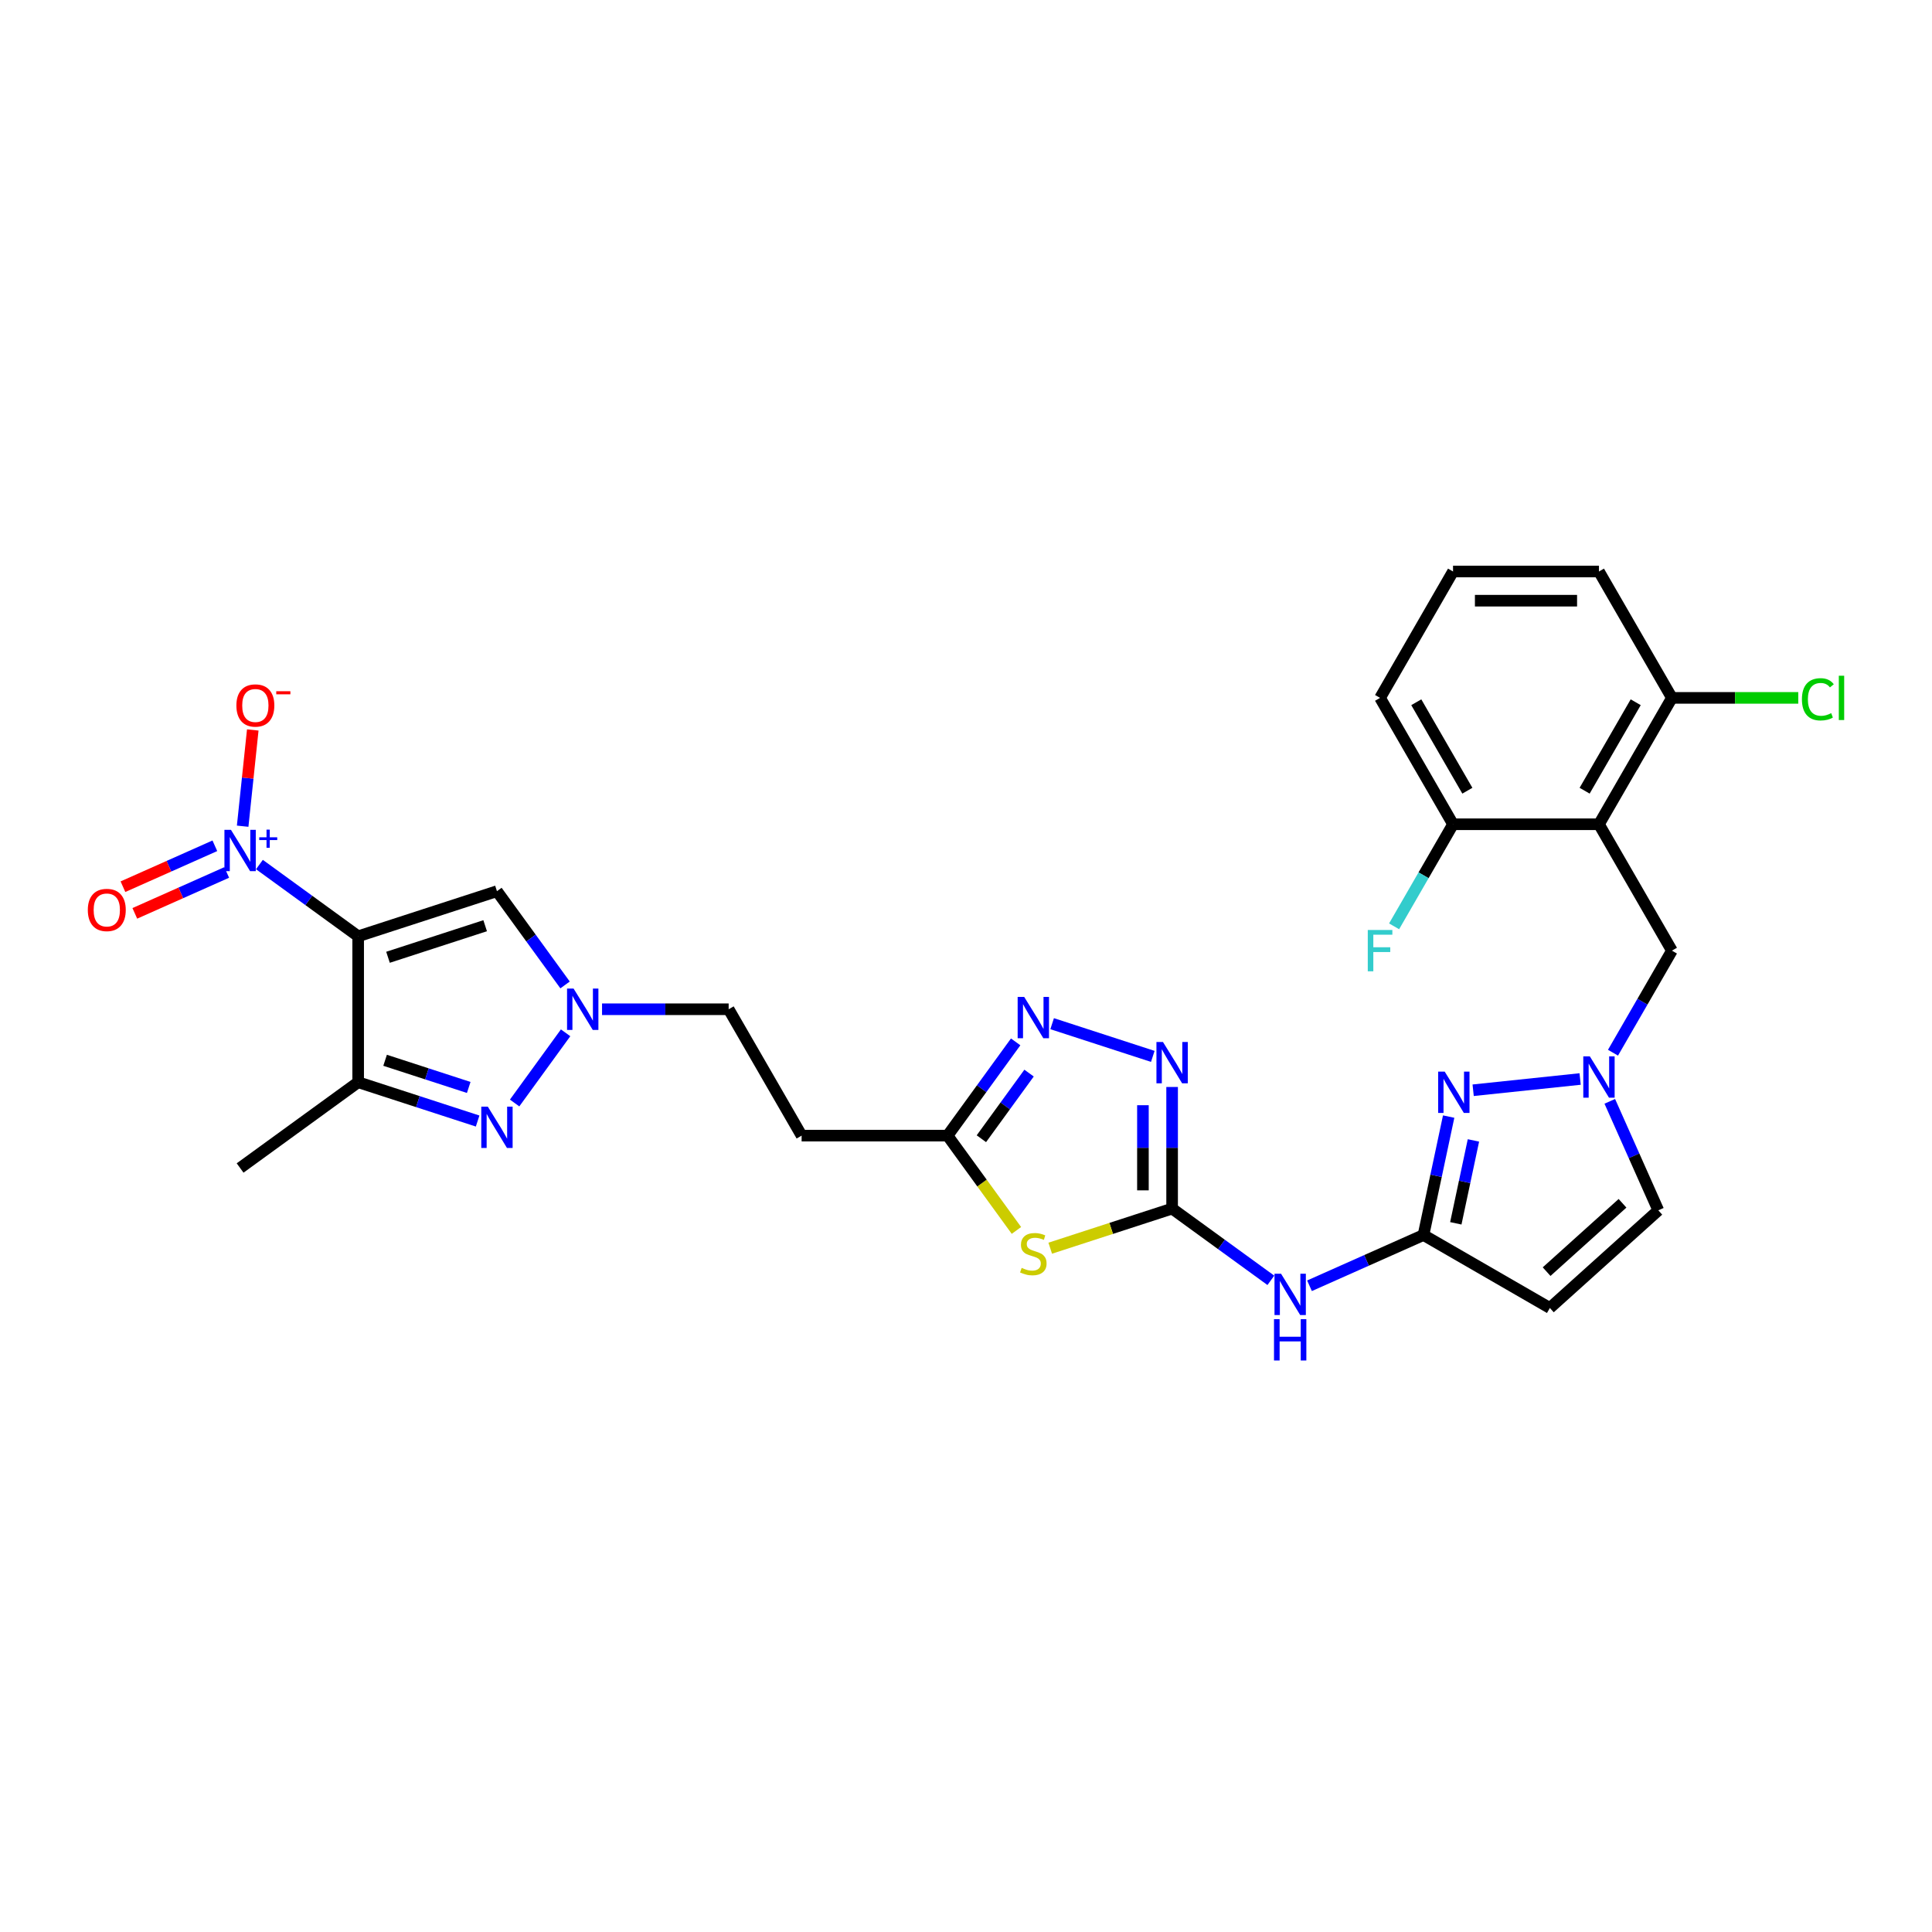 <?xml version='1.0' encoding='iso-8859-1'?>
<svg version='1.1' baseProfile='full'
              xmlns='http://www.w3.org/2000/svg'
                      xmlns:rdkit='http://www.rdkit.org/xml'
                      xmlns:xlink='http://www.w3.org/1999/xlink'
                  xml:space='preserve'
width='1000px' height='1000px' viewBox='0 0 1000 1000'>
<!-- END OF HEADER -->
<rect style='opacity:1.0;fill:#FFFFFF;stroke:none' width='1000' height='1000' x='0' y='0'> </rect>
<path class='bond-0' d='M 185.385,484.62 L 159.831,466.055' style='fill:none;fill-rule:evenodd;stroke:#000000;stroke-width:6px;stroke-linecap:butt;stroke-linejoin:miter;stroke-opacity:1' />
<path class='bond-0' d='M 159.831,466.055 L 134.278,447.489' style='fill:none;fill-rule:evenodd;stroke:#0000FF;stroke-width:6px;stroke-linecap:butt;stroke-linejoin:miter;stroke-opacity:1' />
<path class='bond-2' d='M 185.385,484.62 L 185.385,560.154' style='fill:none;fill-rule:evenodd;stroke:#000000;stroke-width:6px;stroke-linecap:butt;stroke-linejoin:miter;stroke-opacity:1' />
<path class='bond-5' d='M 185.385,484.62 L 257.221,461.279' style='fill:none;fill-rule:evenodd;stroke:#000000;stroke-width:6px;stroke-linecap:butt;stroke-linejoin:miter;stroke-opacity:1' />
<path class='bond-5' d='M 200.828,495.487 L 251.114,479.148' style='fill:none;fill-rule:evenodd;stroke:#000000;stroke-width:6px;stroke-linecap:butt;stroke-linejoin:miter;stroke-opacity:1' />
<path class='bond-19' d='M 125.6,427.639 L 128.217,402.732' style='fill:none;fill-rule:evenodd;stroke:#0000FF;stroke-width:6px;stroke-linecap:butt;stroke-linejoin:miter;stroke-opacity:1' />
<path class='bond-19' d='M 128.217,402.732 L 130.835,377.824' style='fill:none;fill-rule:evenodd;stroke:#FF0000;stroke-width:6px;stroke-linecap:butt;stroke-linejoin:miter;stroke-opacity:1' />
<path class='bond-20' d='M 111.204,437.775 L 87.42,448.365' style='fill:none;fill-rule:evenodd;stroke:#0000FF;stroke-width:6px;stroke-linecap:butt;stroke-linejoin:miter;stroke-opacity:1' />
<path class='bond-20' d='M 87.42,448.365 L 63.636,458.954' style='fill:none;fill-rule:evenodd;stroke:#FF0000;stroke-width:6px;stroke-linecap:butt;stroke-linejoin:miter;stroke-opacity:1' />
<path class='bond-20' d='M 117.349,451.576 L 93.564,462.165' style='fill:none;fill-rule:evenodd;stroke:#0000FF;stroke-width:6px;stroke-linecap:butt;stroke-linejoin:miter;stroke-opacity:1' />
<path class='bond-20' d='M 93.564,462.165 L 69.78,472.755' style='fill:none;fill-rule:evenodd;stroke:#FF0000;stroke-width:6px;stroke-linecap:butt;stroke-linejoin:miter;stroke-opacity:1' />
<path class='bond-1' d='M 606.685,625.567 L 575.14,635.817' style='fill:none;fill-rule:evenodd;stroke:#000000;stroke-width:6px;stroke-linecap:butt;stroke-linejoin:miter;stroke-opacity:1' />
<path class='bond-1' d='M 575.14,635.817 L 543.595,646.066' style='fill:none;fill-rule:evenodd;stroke:#CCCC00;stroke-width:6px;stroke-linecap:butt;stroke-linejoin:miter;stroke-opacity:1' />
<path class='bond-13' d='M 606.685,625.567 L 632.239,644.133' style='fill:none;fill-rule:evenodd;stroke:#000000;stroke-width:6px;stroke-linecap:butt;stroke-linejoin:miter;stroke-opacity:1' />
<path class='bond-13' d='M 632.239,644.133 L 657.792,662.699' style='fill:none;fill-rule:evenodd;stroke:#0000FF;stroke-width:6px;stroke-linecap:butt;stroke-linejoin:miter;stroke-opacity:1' />
<path class='bond-31' d='M 606.685,625.567 L 606.685,594.093' style='fill:none;fill-rule:evenodd;stroke:#000000;stroke-width:6px;stroke-linecap:butt;stroke-linejoin:miter;stroke-opacity:1' />
<path class='bond-31' d='M 606.685,594.093 L 606.685,562.618' style='fill:none;fill-rule:evenodd;stroke:#0000FF;stroke-width:6px;stroke-linecap:butt;stroke-linejoin:miter;stroke-opacity:1' />
<path class='bond-31' d='M 591.578,616.125 L 591.578,594.093' style='fill:none;fill-rule:evenodd;stroke:#000000;stroke-width:6px;stroke-linecap:butt;stroke-linejoin:miter;stroke-opacity:1' />
<path class='bond-31' d='M 591.578,594.093 L 591.578,572.06' style='fill:none;fill-rule:evenodd;stroke:#0000FF;stroke-width:6px;stroke-linecap:butt;stroke-linejoin:miter;stroke-opacity:1' />
<path class='bond-3' d='M 185.385,560.154 L 216.302,570.199' style='fill:none;fill-rule:evenodd;stroke:#000000;stroke-width:6px;stroke-linecap:butt;stroke-linejoin:miter;stroke-opacity:1' />
<path class='bond-3' d='M 216.302,570.199 L 247.22,580.245' style='fill:none;fill-rule:evenodd;stroke:#0000FF;stroke-width:6px;stroke-linecap:butt;stroke-linejoin:miter;stroke-opacity:1' />
<path class='bond-3' d='M 199.328,548.8 L 220.971,555.832' style='fill:none;fill-rule:evenodd;stroke:#000000;stroke-width:6px;stroke-linecap:butt;stroke-linejoin:miter;stroke-opacity:1' />
<path class='bond-3' d='M 220.971,555.832 L 242.613,562.864' style='fill:none;fill-rule:evenodd;stroke:#0000FF;stroke-width:6px;stroke-linecap:butt;stroke-linejoin:miter;stroke-opacity:1' />
<path class='bond-26' d='M 185.385,560.154 L 124.277,604.551' style='fill:none;fill-rule:evenodd;stroke:#000000;stroke-width:6px;stroke-linecap:butt;stroke-linejoin:miter;stroke-opacity:1' />
<path class='bond-30' d='M 266.364,570.911 L 292.758,534.582' style='fill:none;fill-rule:evenodd;stroke:#0000FF;stroke-width:6px;stroke-linecap:butt;stroke-linejoin:miter;stroke-opacity:1' />
<path class='bond-4' d='M 526.102,636.87 L 508.277,612.335' style='fill:none;fill-rule:evenodd;stroke:#CCCC00;stroke-width:6px;stroke-linecap:butt;stroke-linejoin:miter;stroke-opacity:1' />
<path class='bond-4' d='M 508.277,612.335 L 490.451,587.801' style='fill:none;fill-rule:evenodd;stroke:#000000;stroke-width:6px;stroke-linecap:butt;stroke-linejoin:miter;stroke-opacity:1' />
<path class='bond-6' d='M 257.221,461.279 L 274.848,485.541' style='fill:none;fill-rule:evenodd;stroke:#000000;stroke-width:6px;stroke-linecap:butt;stroke-linejoin:miter;stroke-opacity:1' />
<path class='bond-6' d='M 274.848,485.541 L 292.476,509.803' style='fill:none;fill-rule:evenodd;stroke:#0000FF;stroke-width:6px;stroke-linecap:butt;stroke-linejoin:miter;stroke-opacity:1' />
<path class='bond-23' d='M 311.619,522.387 L 344.385,522.387' style='fill:none;fill-rule:evenodd;stroke:#0000FF;stroke-width:6px;stroke-linecap:butt;stroke-linejoin:miter;stroke-opacity:1' />
<path class='bond-23' d='M 344.385,522.387 L 377.151,522.387' style='fill:none;fill-rule:evenodd;stroke:#000000;stroke-width:6px;stroke-linecap:butt;stroke-linejoin:miter;stroke-opacity:1' />
<path class='bond-7' d='M 596.684,546.785 L 544.586,529.857' style='fill:none;fill-rule:evenodd;stroke:#0000FF;stroke-width:6px;stroke-linecap:butt;stroke-linejoin:miter;stroke-opacity:1' />
<path class='bond-8' d='M 736.796,639.243 L 707.295,652.377' style='fill:none;fill-rule:evenodd;stroke:#000000;stroke-width:6px;stroke-linecap:butt;stroke-linejoin:miter;stroke-opacity:1' />
<path class='bond-8' d='M 707.295,652.377 L 677.793,665.512' style='fill:none;fill-rule:evenodd;stroke:#0000FF;stroke-width:6px;stroke-linecap:butt;stroke-linejoin:miter;stroke-opacity:1' />
<path class='bond-9' d='M 736.796,639.243 L 743.31,608.593' style='fill:none;fill-rule:evenodd;stroke:#000000;stroke-width:6px;stroke-linecap:butt;stroke-linejoin:miter;stroke-opacity:1' />
<path class='bond-9' d='M 743.31,608.593 L 749.825,577.944' style='fill:none;fill-rule:evenodd;stroke:#0000FF;stroke-width:6px;stroke-linecap:butt;stroke-linejoin:miter;stroke-opacity:1' />
<path class='bond-9' d='M 753.527,633.189 L 758.087,611.734' style='fill:none;fill-rule:evenodd;stroke:#000000;stroke-width:6px;stroke-linecap:butt;stroke-linejoin:miter;stroke-opacity:1' />
<path class='bond-9' d='M 758.087,611.734 L 762.647,590.279' style='fill:none;fill-rule:evenodd;stroke:#0000FF;stroke-width:6px;stroke-linecap:butt;stroke-linejoin:miter;stroke-opacity:1' />
<path class='bond-15' d='M 736.796,639.243 L 802.209,677.009' style='fill:none;fill-rule:evenodd;stroke:#000000;stroke-width:6px;stroke-linecap:butt;stroke-linejoin:miter;stroke-opacity:1' />
<path class='bond-11' d='M 762.501,564.309 L 817.87,558.489' style='fill:none;fill-rule:evenodd;stroke:#0000FF;stroke-width:6px;stroke-linecap:butt;stroke-linejoin:miter;stroke-opacity:1' />
<path class='bond-10' d='M 827.619,426.637 L 865.386,492.051' style='fill:none;fill-rule:evenodd;stroke:#000000;stroke-width:6px;stroke-linecap:butt;stroke-linejoin:miter;stroke-opacity:1' />
<path class='bond-21' d='M 827.619,426.637 L 865.386,361.223' style='fill:none;fill-rule:evenodd;stroke:#000000;stroke-width:6px;stroke-linecap:butt;stroke-linejoin:miter;stroke-opacity:1' />
<path class='bond-21' d='M 820.202,409.272 L 846.638,363.482' style='fill:none;fill-rule:evenodd;stroke:#000000;stroke-width:6px;stroke-linecap:butt;stroke-linejoin:miter;stroke-opacity:1' />
<path class='bond-22' d='M 827.619,426.637 L 752.086,426.637' style='fill:none;fill-rule:evenodd;stroke:#000000;stroke-width:6px;stroke-linecap:butt;stroke-linejoin:miter;stroke-opacity:1' />
<path class='bond-17' d='M 834.885,544.881 L 850.135,518.466' style='fill:none;fill-rule:evenodd;stroke:#0000FF;stroke-width:6px;stroke-linecap:butt;stroke-linejoin:miter;stroke-opacity:1' />
<path class='bond-17' d='M 850.135,518.466 L 865.386,492.051' style='fill:none;fill-rule:evenodd;stroke:#000000;stroke-width:6px;stroke-linecap:butt;stroke-linejoin:miter;stroke-opacity:1' />
<path class='bond-32' d='M 833.222,570.048 L 845.782,598.258' style='fill:none;fill-rule:evenodd;stroke:#0000FF;stroke-width:6px;stroke-linecap:butt;stroke-linejoin:miter;stroke-opacity:1' />
<path class='bond-32' d='M 845.782,598.258 L 858.342,626.468' style='fill:none;fill-rule:evenodd;stroke:#000000;stroke-width:6px;stroke-linecap:butt;stroke-linejoin:miter;stroke-opacity:1' />
<path class='bond-12' d='M 525.706,539.277 L 508.079,563.539' style='fill:none;fill-rule:evenodd;stroke:#0000FF;stroke-width:6px;stroke-linecap:butt;stroke-linejoin:miter;stroke-opacity:1' />
<path class='bond-12' d='M 508.079,563.539 L 490.451,587.801' style='fill:none;fill-rule:evenodd;stroke:#000000;stroke-width:6px;stroke-linecap:butt;stroke-linejoin:miter;stroke-opacity:1' />
<path class='bond-12' d='M 532.639,555.435 L 520.3,572.418' style='fill:none;fill-rule:evenodd;stroke:#0000FF;stroke-width:6px;stroke-linecap:butt;stroke-linejoin:miter;stroke-opacity:1' />
<path class='bond-12' d='M 520.3,572.418 L 507.961,589.402' style='fill:none;fill-rule:evenodd;stroke:#000000;stroke-width:6px;stroke-linecap:butt;stroke-linejoin:miter;stroke-opacity:1' />
<path class='bond-14' d='M 490.451,587.801 L 414.918,587.801' style='fill:none;fill-rule:evenodd;stroke:#000000;stroke-width:6px;stroke-linecap:butt;stroke-linejoin:miter;stroke-opacity:1' />
<path class='bond-16' d='M 802.209,677.009 L 858.342,626.468' style='fill:none;fill-rule:evenodd;stroke:#000000;stroke-width:6px;stroke-linecap:butt;stroke-linejoin:miter;stroke-opacity:1' />
<path class='bond-16' d='M 800.521,658.201 L 839.813,622.822' style='fill:none;fill-rule:evenodd;stroke:#000000;stroke-width:6px;stroke-linecap:butt;stroke-linejoin:miter;stroke-opacity:1' />
<path class='bond-18' d='M 414.918,587.801 L 377.151,522.387' style='fill:none;fill-rule:evenodd;stroke:#000000;stroke-width:6px;stroke-linecap:butt;stroke-linejoin:miter;stroke-opacity:1' />
<path class='bond-25' d='M 865.386,361.223 L 898.084,361.223' style='fill:none;fill-rule:evenodd;stroke:#000000;stroke-width:6px;stroke-linecap:butt;stroke-linejoin:miter;stroke-opacity:1' />
<path class='bond-25' d='M 898.084,361.223 L 930.783,361.223' style='fill:none;fill-rule:evenodd;stroke:#00CC00;stroke-width:6px;stroke-linecap:butt;stroke-linejoin:miter;stroke-opacity:1' />
<path class='bond-28' d='M 865.386,361.223 L 827.619,295.81' style='fill:none;fill-rule:evenodd;stroke:#000000;stroke-width:6px;stroke-linecap:butt;stroke-linejoin:miter;stroke-opacity:1' />
<path class='bond-24' d='M 752.086,426.637 L 736.836,453.052' style='fill:none;fill-rule:evenodd;stroke:#000000;stroke-width:6px;stroke-linecap:butt;stroke-linejoin:miter;stroke-opacity:1' />
<path class='bond-24' d='M 736.836,453.052 L 721.585,479.467' style='fill:none;fill-rule:evenodd;stroke:#33CCCC;stroke-width:6px;stroke-linecap:butt;stroke-linejoin:miter;stroke-opacity:1' />
<path class='bond-29' d='M 752.086,426.637 L 714.32,361.223' style='fill:none;fill-rule:evenodd;stroke:#000000;stroke-width:6px;stroke-linecap:butt;stroke-linejoin:miter;stroke-opacity:1' />
<path class='bond-29' d='M 759.504,409.272 L 733.067,363.482' style='fill:none;fill-rule:evenodd;stroke:#000000;stroke-width:6px;stroke-linecap:butt;stroke-linejoin:miter;stroke-opacity:1' />
<path class='bond-27' d='M 752.086,295.81 L 714.32,361.223' style='fill:none;fill-rule:evenodd;stroke:#000000;stroke-width:6px;stroke-linecap:butt;stroke-linejoin:miter;stroke-opacity:1' />
<path class='bond-33' d='M 752.086,295.81 L 827.619,295.81' style='fill:none;fill-rule:evenodd;stroke:#000000;stroke-width:6px;stroke-linecap:butt;stroke-linejoin:miter;stroke-opacity:1' />
<path class='bond-33' d='M 763.416,310.916 L 816.289,310.916' style='fill:none;fill-rule:evenodd;stroke:#000000;stroke-width:6px;stroke-linecap:butt;stroke-linejoin:miter;stroke-opacity:1' />
<path  class='atom-1' d='M 119.549 429.528
L 126.558 440.858
Q 127.253 441.975, 128.371 444
Q 129.489 446.024, 129.549 446.145
L 129.549 429.528
L 132.389 429.528
L 132.389 450.919
L 129.458 450.919
L 121.935 438.531
Q 121.059 437.081, 120.123 435.419
Q 119.216 433.757, 118.944 433.244
L 118.944 450.919
L 116.165 450.919
L 116.165 429.528
L 119.549 429.528
' fill='#0000FF'/>
<path  class='atom-1' d='M 134.184 433.383
L 137.953 433.383
L 137.953 429.415
L 139.628 429.415
L 139.628 433.383
L 143.496 433.383
L 143.496 434.819
L 139.628 434.819
L 139.628 438.807
L 137.953 438.807
L 137.953 434.819
L 134.184 434.819
L 134.184 433.383
' fill='#0000FF'/>
<path  class='atom-4' d='M 252.493 572.799
L 259.502 584.129
Q 260.197 585.247, 261.315 587.271
Q 262.433 589.296, 262.493 589.417
L 262.493 572.799
L 265.333 572.799
L 265.333 594.19
L 262.403 594.19
L 254.879 581.803
Q 254.003 580.353, 253.067 578.691
Q 252.16 577.029, 251.888 576.515
L 251.888 594.19
L 249.109 594.19
L 249.109 572.799
L 252.493 572.799
' fill='#0000FF'/>
<path  class='atom-5' d='M 528.806 656.25
Q 529.048 656.341, 530.045 656.764
Q 531.042 657.187, 532.129 657.459
Q 533.247 657.7, 534.335 657.7
Q 536.359 657.7, 537.538 656.734
Q 538.716 655.737, 538.716 654.014
Q 538.716 652.836, 538.112 652.111
Q 537.538 651.386, 536.631 650.993
Q 535.725 650.6, 534.214 650.147
Q 532.311 649.573, 531.163 649.029
Q 530.045 648.485, 529.229 647.337
Q 528.443 646.189, 528.443 644.256
Q 528.443 641.567, 530.256 639.905
Q 532.099 638.243, 535.725 638.243
Q 538.202 638.243, 541.012 639.421
L 540.317 641.748
Q 537.749 640.69, 535.815 640.69
Q 533.731 640.69, 532.583 641.567
Q 531.435 642.413, 531.465 643.893
Q 531.465 645.041, 532.039 645.736
Q 532.643 646.431, 533.489 646.824
Q 534.365 647.216, 535.815 647.67
Q 537.749 648.274, 538.897 648.878
Q 540.045 649.482, 540.861 650.721
Q 541.707 651.93, 541.707 654.014
Q 541.707 656.975, 539.713 658.577
Q 537.749 660.148, 534.456 660.148
Q 532.552 660.148, 531.102 659.725
Q 529.682 659.332, 527.99 658.637
L 528.806 656.25
' fill='#CCCC00'/>
<path  class='atom-7' d='M 296.89 511.692
L 303.899 523.022
Q 304.594 524.139, 305.712 526.164
Q 306.83 528.188, 306.89 528.309
L 306.89 511.692
L 309.731 511.692
L 309.731 533.083
L 306.8 533.083
L 299.277 520.695
Q 298.401 519.245, 297.464 517.583
Q 296.558 515.921, 296.286 515.408
L 296.286 533.083
L 293.506 533.083
L 293.506 511.692
L 296.89 511.692
' fill='#0000FF'/>
<path  class='atom-8' d='M 601.957 539.339
L 608.966 550.669
Q 609.661 551.786, 610.779 553.811
Q 611.897 555.835, 611.957 555.956
L 611.957 539.339
L 614.797 539.339
L 614.797 560.73
L 611.867 560.73
L 604.343 548.342
Q 603.467 546.892, 602.531 545.23
Q 601.624 543.568, 601.352 543.055
L 601.352 560.73
L 598.573 560.73
L 598.573 539.339
L 601.957 539.339
' fill='#0000FF'/>
<path  class='atom-10' d='M 747.772 554.664
L 754.781 565.994
Q 755.476 567.112, 756.594 569.137
Q 757.712 571.161, 757.772 571.282
L 757.772 554.664
L 760.612 554.664
L 760.612 576.055
L 757.682 576.055
L 750.158 563.668
Q 749.282 562.218, 748.346 560.556
Q 747.439 558.894, 747.167 558.381
L 747.167 576.055
L 744.388 576.055
L 744.388 554.664
L 747.772 554.664
' fill='#0000FF'/>
<path  class='atom-12' d='M 822.891 546.769
L 829.901 558.099
Q 830.595 559.217, 831.713 561.241
Q 832.831 563.265, 832.892 563.386
L 832.892 546.769
L 835.732 546.769
L 835.732 568.16
L 832.801 568.16
L 825.278 555.773
Q 824.402 554.322, 823.465 552.661
Q 822.559 550.999, 822.287 550.485
L 822.287 568.16
L 819.507 568.16
L 819.507 546.769
L 822.891 546.769
' fill='#0000FF'/>
<path  class='atom-13' d='M 530.12 515.998
L 537.13 527.328
Q 537.825 528.445, 538.943 530.47
Q 540.06 532.494, 540.121 532.615
L 540.121 515.998
L 542.961 515.998
L 542.961 537.389
L 540.03 537.389
L 532.507 525.001
Q 531.631 523.551, 530.694 521.889
Q 529.788 520.227, 529.516 519.714
L 529.516 537.389
L 526.736 537.389
L 526.736 515.998
L 530.12 515.998
' fill='#0000FF'/>
<path  class='atom-14' d='M 663.064 659.269
L 670.074 670.599
Q 670.769 671.717, 671.887 673.741
Q 673.004 675.766, 673.065 675.886
L 673.065 659.269
L 675.905 659.269
L 675.905 680.66
L 672.974 680.66
L 665.451 668.273
Q 664.575 666.822, 663.638 665.161
Q 662.732 663.499, 662.46 662.985
L 662.46 680.66
L 659.68 680.66
L 659.68 659.269
L 663.064 659.269
' fill='#0000FF'/>
<path  class='atom-14' d='M 659.424 682.799
L 662.324 682.799
L 662.324 691.893
L 673.261 691.893
L 673.261 682.799
L 676.162 682.799
L 676.162 704.19
L 673.261 704.19
L 673.261 694.311
L 662.324 694.311
L 662.324 704.19
L 659.424 704.19
L 659.424 682.799
' fill='#0000FF'/>
<path  class='atom-20' d='M 122.353 365.164
Q 122.353 360.028, 124.891 357.158
Q 127.429 354.287, 132.172 354.287
Q 136.916 354.287, 139.454 357.158
Q 141.992 360.028, 141.992 365.164
Q 141.992 370.361, 139.423 373.322
Q 136.855 376.252, 132.172 376.252
Q 127.459 376.252, 124.891 373.322
Q 122.353 370.391, 122.353 365.164
M 132.172 373.835
Q 135.435 373.835, 137.188 371.66
Q 138.97 369.454, 138.97 365.164
Q 138.97 360.964, 137.188 358.849
Q 135.435 356.704, 132.172 356.704
Q 128.909 356.704, 127.127 358.819
Q 125.374 360.934, 125.374 365.164
Q 125.374 369.485, 127.127 371.66
Q 128.909 373.835, 132.172 373.835
' fill='#FF0000'/>
<path  class='atom-20' d='M 142.989 357.779
L 150.307 357.779
L 150.307 359.374
L 142.989 359.374
L 142.989 357.779
' fill='#FF0000'/>
<path  class='atom-21' d='M 45.455 471.006
Q 45.455 465.869, 47.992 462.999
Q 50.53 460.129, 55.274 460.129
Q 60.017 460.129, 62.555 462.999
Q 65.093 465.869, 65.093 471.006
Q 65.093 476.202, 62.525 479.163
Q 59.957 482.094, 55.274 482.094
Q 50.561 482.094, 47.992 479.163
Q 45.455 476.233, 45.455 471.006
M 55.274 479.677
Q 58.537 479.677, 60.289 477.502
Q 62.072 475.296, 62.072 471.006
Q 62.072 466.806, 60.289 464.691
Q 58.537 462.546, 55.274 462.546
Q 52.011 462.546, 50.228 464.661
Q 48.476 466.776, 48.476 471.006
Q 48.476 475.326, 50.228 477.502
Q 52.011 479.677, 55.274 479.677
' fill='#FF0000'/>
<path  class='atom-25' d='M 707.96 481.355
L 720.679 481.355
L 720.679 483.803
L 710.83 483.803
L 710.83 490.298
L 719.592 490.298
L 719.592 492.776
L 710.83 492.776
L 710.83 502.746
L 707.96 502.746
L 707.96 481.355
' fill='#33CCCC'/>
<path  class='atom-26' d='M 932.671 361.964
Q 932.671 356.646, 935.149 353.866
Q 937.656 351.057, 942.4 351.057
Q 946.811 351.057, 949.167 354.169
L 947.173 355.8
Q 945.451 353.534, 942.4 353.534
Q 939.167 353.534, 937.445 355.709
Q 935.753 357.855, 935.753 361.964
Q 935.753 366.194, 937.505 368.369
Q 939.288 370.544, 942.732 370.544
Q 945.089 370.544, 947.838 369.124
L 948.684 371.39
Q 947.566 372.115, 945.874 372.538
Q 944.182 372.961, 942.309 372.961
Q 937.656 372.961, 935.149 370.121
Q 932.671 367.281, 932.671 361.964
' fill='#00CC00'/>
<path  class='atom-26' d='M 951.766 349.757
L 954.545 349.757
L 954.545 372.689
L 951.766 372.689
L 951.766 349.757
' fill='#00CC00'/>
</svg>
